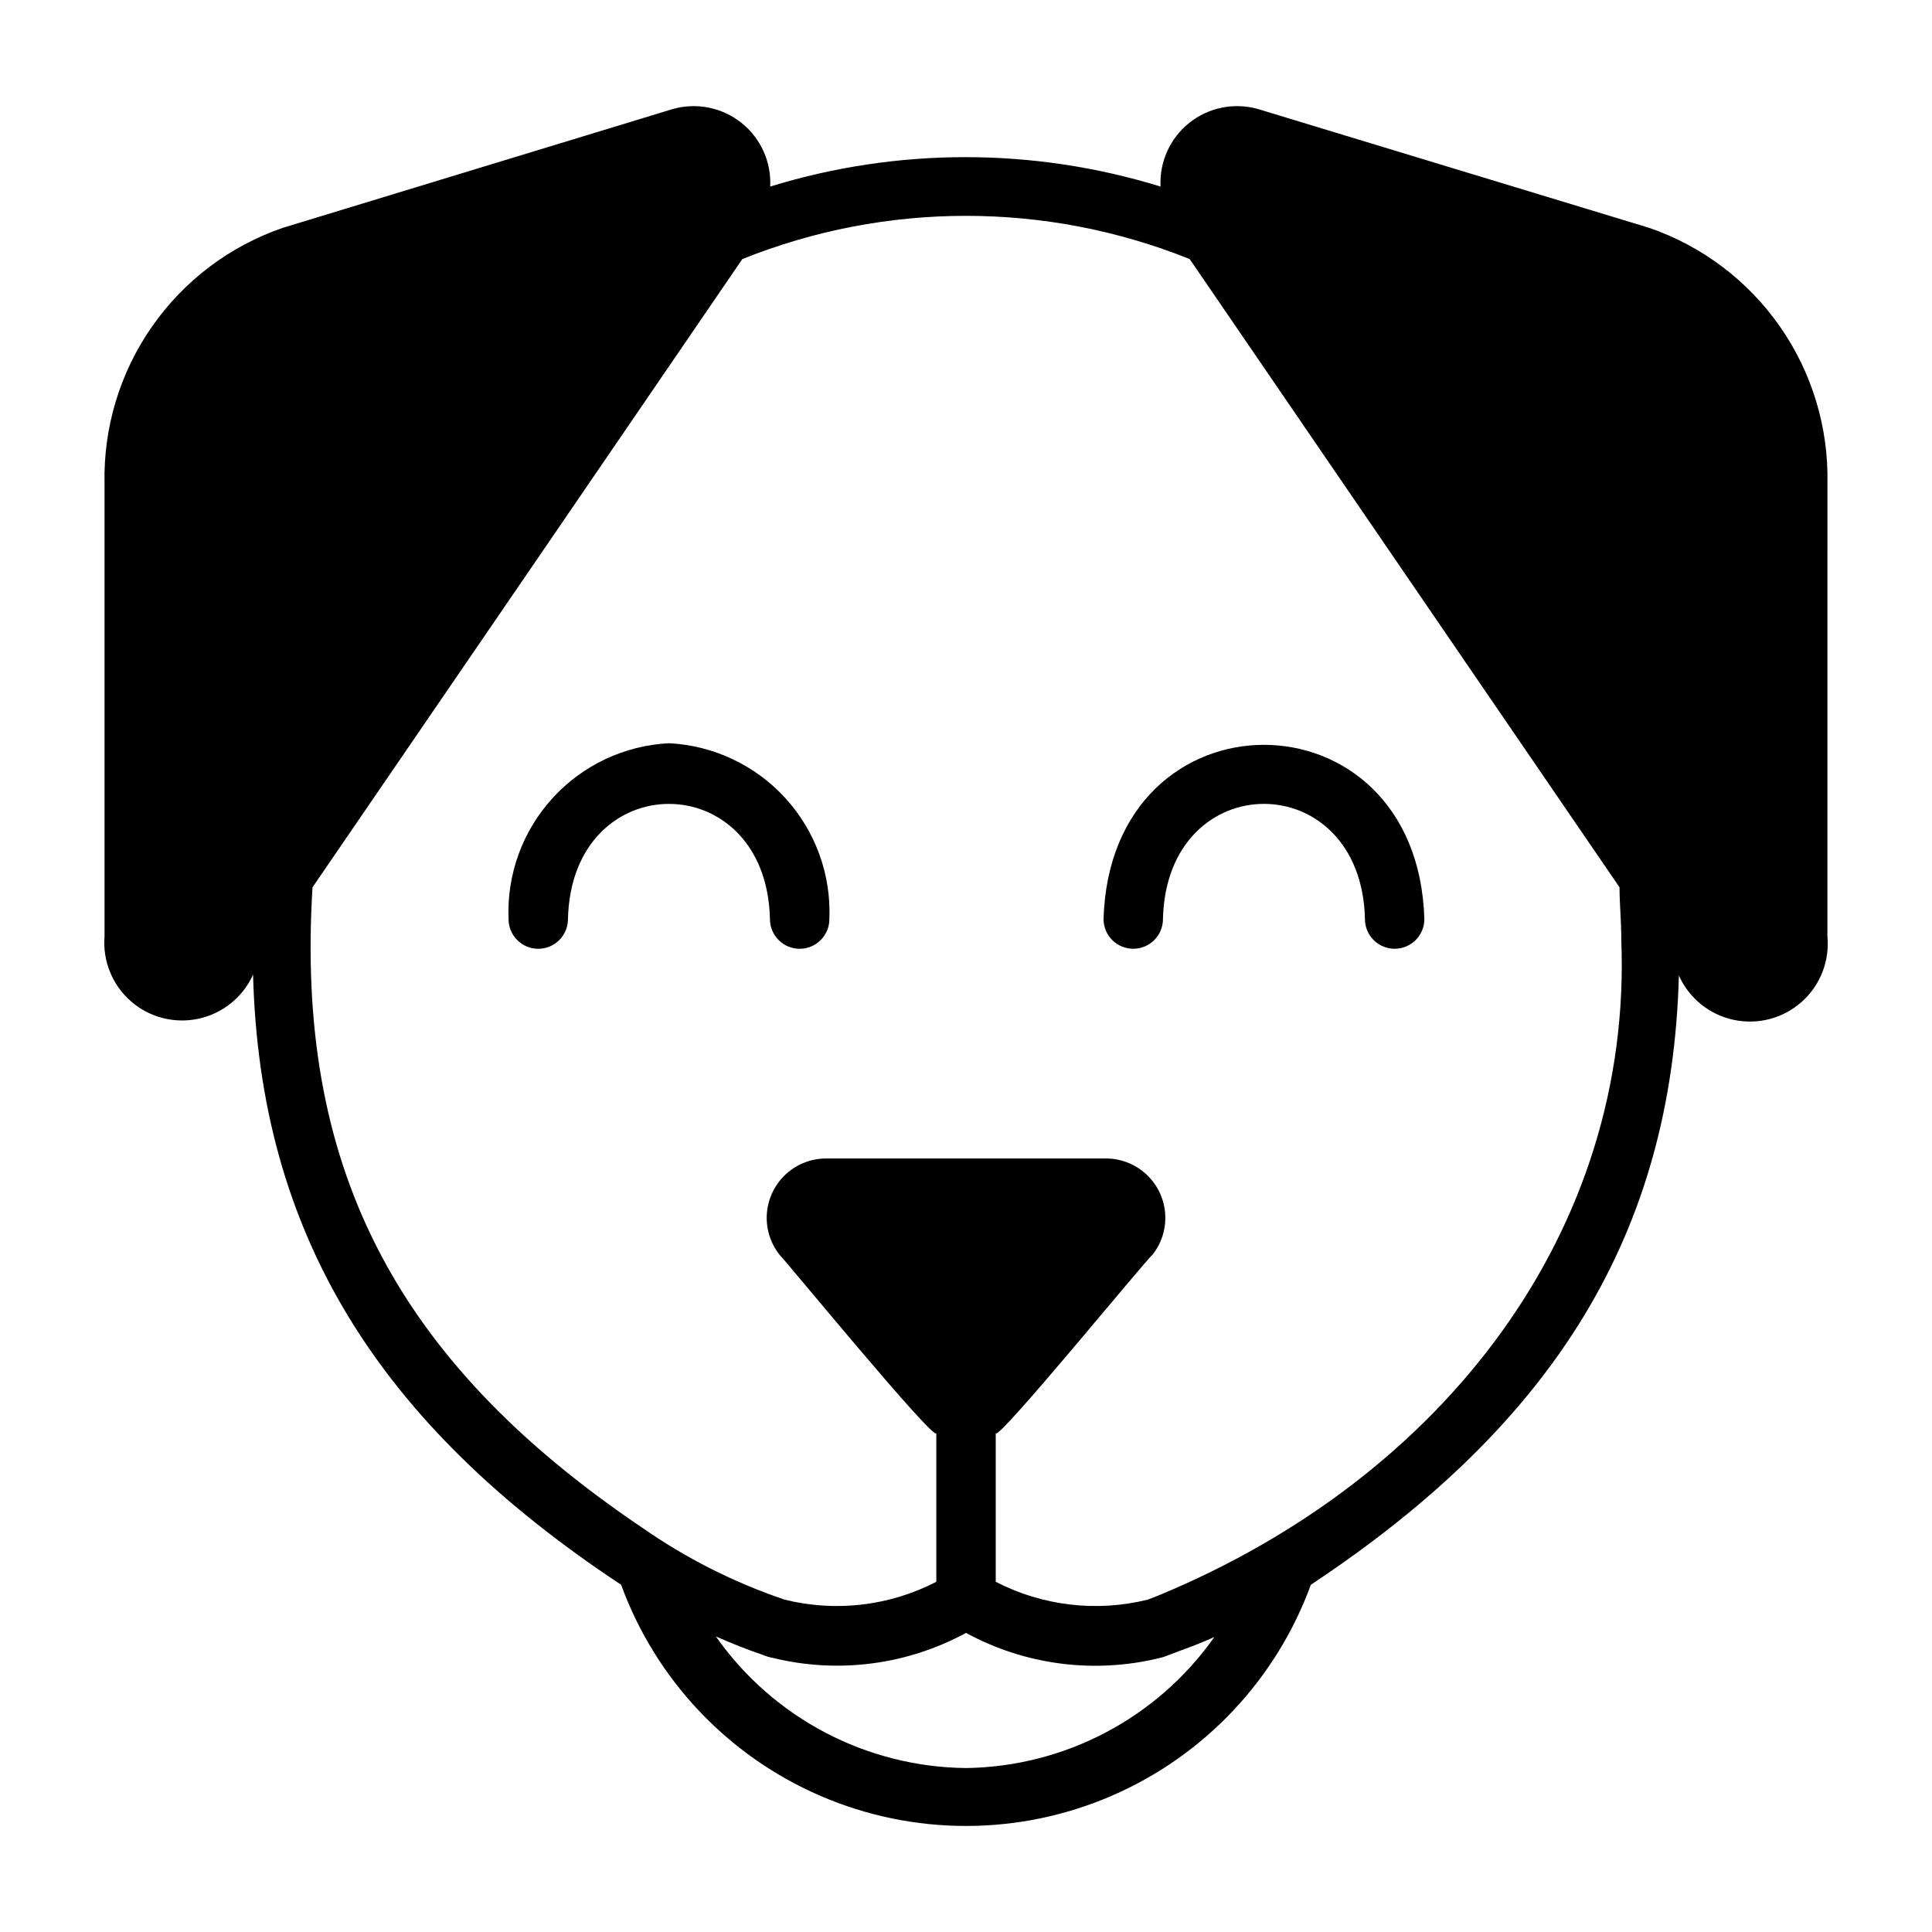 <?xml version="1.0" encoding="UTF-8"?>
<!-- Uploaded to: SVG Repo, www.svgrepo.com, Generator: SVG Repo Mixer Tools -->
<svg fill="#000000" width="800px" height="800px" version="1.1" viewBox="144 144 512 512" xmlns="http://www.w3.org/2000/svg">
 <g>
  <path d="m628.29 272.16c0.324-14.844-4.074-29.41-12.566-41.59-8.488-12.184-20.629-21.352-34.668-26.188l-103.68-31.488c-6.293-1.781-13.062-0.426-18.18 3.648-5.121 4.074-7.961 10.363-7.641 16.898-33.695-10.391-69.738-10.391-103.44 0 0.324-6.535-2.519-12.824-7.637-16.898-5.121-4.074-11.887-5.43-18.184-3.648l-103.36 31.488c-14.039 4.836-26.18 14.004-34.668 26.188-8.488 12.18-12.891 26.746-12.562 41.59v119.97c-0.535 6.516 2.051 12.895 6.969 17.203 4.918 4.305 11.582 6.023 17.969 4.633 6.387-1.387 11.738-5.723 14.422-11.68 1.809 68.566 32.906 118.95 97.535 161.69 9.18 25.141 28.309 45.387 52.887 55.977 24.578 10.594 52.434 10.594 77.012 0 24.578-10.59 43.707-30.836 52.891-55.977 64.629-42.824 95.723-93.125 97.531-161.46 2.684 6.008 8.07 10.371 14.504 11.754 6.43 1.379 13.133-0.391 18.047-4.766 4.91-4.375 7.441-10.828 6.812-17.379zm-228.29 340.39c-26.422-0.27-51.098-13.25-66.285-34.871 4.094 1.812 8.266 3.465 12.438 4.879 0.832 0.371 1.703 0.633 2.598 0.789 17.312 4.262 35.59 1.902 51.25-6.613 15.633 8.5 33.871 10.887 51.168 6.691 0.699-0.141 1.387-0.352 2.047-0.633l3.543-1.34c3.07-1.102 6.062-2.281 9.055-3.621l-0.004 0.004c-15.109 21.445-39.578 34.355-65.809 34.715zm173.66-219.47c2.992 76.754-46.602 142.25-122.64 173.73l-2.832 1.102-0.004 0.004c-13.562 3.363-27.887 1.684-40.305-4.723v-39.359c0.707 1.969 40.305-46.602 41.484-47.23v-0.004c2.453-3.059 3.676-6.926 3.43-10.84-0.246-3.914-1.945-7.594-4.766-10.32-2.816-2.727-6.551-4.305-10.473-4.426h-75.098c-3.922 0.121-7.656 1.699-10.473 4.426-2.816 2.727-4.516 6.406-4.766 10.32-0.246 3.914 0.977 7.781 3.43 10.84 1.18 1.023 40.699 49.199 41.484 47.23v39.363c-12.387 6.41-26.688 8.09-40.223 4.723-13.406-4.543-26.102-10.957-37.707-19.051-66.758-45.027-91.867-97.141-87.383-169.72 27.711-40.461 85.965-125.56 113.91-166.49 38.043-15.273 80.512-15.273 118.55 0l113.91 166.49c0 4.41 0.473 8.977 0.473 13.934z"/>
  <path d="m436.45 387.56c0 4.348 3.523 7.871 7.871 7.871s7.875-3.523 7.875-7.871c0.945-40.699 52.586-40.699 53.531 0h-0.004c0 4.348 3.527 7.871 7.875 7.871 4.344 0 7.871-3.523 7.871-7.871-1.812-61.562-83.207-61.562-85.02 0z"/>
  <path d="m321.28 340.96c-11.797 0.594-22.887 5.824-30.848 14.551-7.961 8.73-12.152 20.25-11.66 32.055 0 4.348 3.523 7.871 7.871 7.871s7.871-3.523 7.871-7.871c0.945-40.699 52.586-40.699 53.531 0 0 4.348 3.523 7.871 7.871 7.871 4.348 0 7.875-3.523 7.875-7.871 0.492-11.805-3.699-23.324-11.664-32.055-7.961-8.727-19.047-13.957-30.848-14.551z"/>
 </g>
</svg>